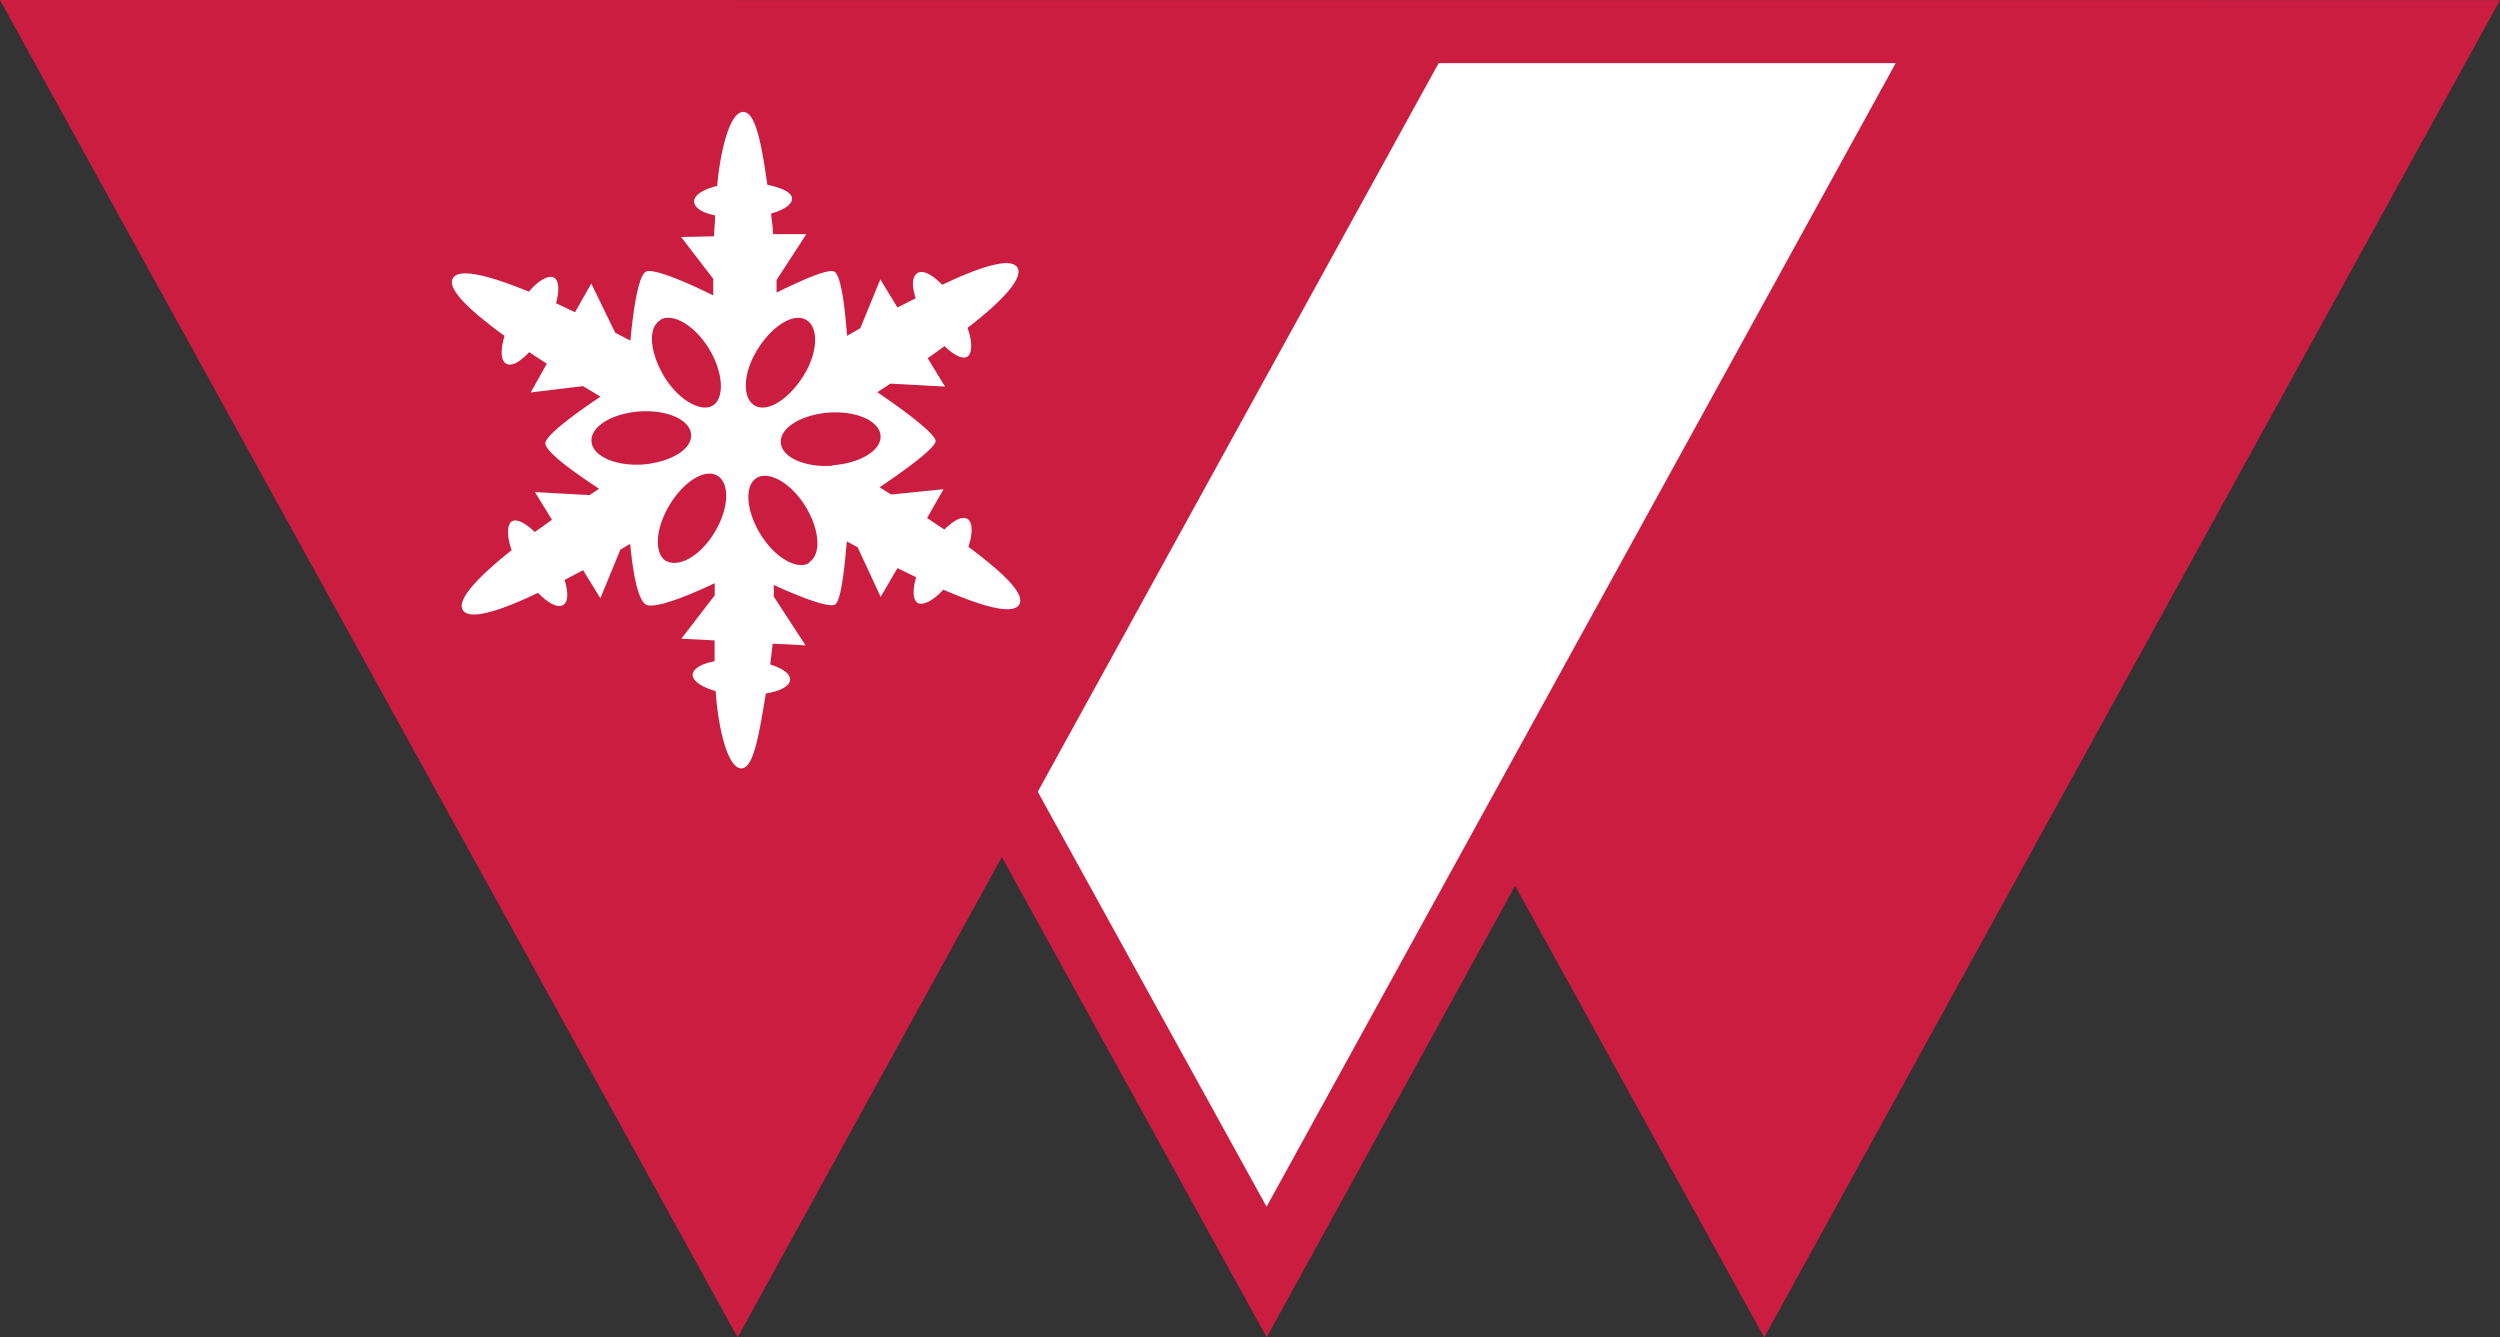 <?xml version="1.0" encoding="UTF-8" standalone="no"?>
<svg
   xmlns:dc="http://purl.org/dc/elements/1.1/"
   xmlns:cc="http://creativecommons.org/ns#"
   xmlns:rdf="http://www.w3.org/1999/02/22-rdf-syntax-ns#"
   xmlns:svg="http://www.w3.org/2000/svg"
   xmlns="http://www.w3.org/2000/svg"
   xmlns:sodipodi="http://sodipodi.sourceforge.net/DTD/sodipodi-0.dtd"
   xmlns:inkscape="http://www.inkscape.org/namespaces/inkscape"
   title="Purgatory Resort"
   id="Layer_1"
   data-name="Layer 1"
   viewBox="0 0 217.08 116.13"
   version="1.1"
   sodipodi:docname="purgatory.svg"
   width="217.08"
   height="116.13"
   inkscape:version="0.92.3 (2405546, 2018-03-11)">
  <rect x="0" y="0" width="217.08" height="116.13" fill="#333333" stroke="none"/>
  <sodipodi:namedview
     pagecolor="#ffffff"
     bordercolor="#666666"
     borderopacity="1"
     objecttolerance="10"
     gridtolerance="10"
     guidetolerance="10"
     inkscape:pageopacity="0"
     inkscape:pageshadow="2"
     inkscape:window-width="640"
     inkscape:window-height="480"
     id="namedview31"
     showgrid="false"
     inkscape:zoom="1.1370633"
     inkscape:cx="113.735"
     inkscape:cy="70.399998"
     inkscape:window-x="0"
     inkscape:window-y="0"
     inkscape:window-maximized="0"
     inkscape:current-layer="Layer_1" />
  <defs
     id="defs4">
    <style
       id="style2">.cls-1{fill:#cb1d40;}.cls-2{fill:#fff;}</style>
  </defs>
  <path
     class="cls-1"
     d="m 0,0 2.24,4.07 61.81,112.06 22.94,-41.71 23,41.7 21.57,-39.21 21.63,39.22 63.89,-116.12 z"
     id="path24"
     inkscape:connector-curvature="0"
     style="fill:#cb1d40" />
  <polygon
     class="cls-2"
     points="132.99,33.15 172.68,33.15 118.05,132.45 98.18,96.42 "
     id="polygon26"
     style="fill:#ffffff"
     transform="translate(-8.07,-27.67)" />
  <path
     class="cls-2"
     d="m 84.09,47.48 c 0.39,-1.19 0.38,-2.14 -0.09,-2.42 -0.47,-0.28 -1.19,0.13 -2,0.92 l -1.5,-1 1.43,-2.5 -4.55,0.46 -1,-0.63 c 2.84,-1.91 4.83,-3.48 4.86,-4 0.03,-0.52 -2.07,-2.23 -5.06,-4.25 0.32,-0.21 0.7,-0.45 1.14,-0.75 l 4.74,0.26 -1.51,-2.47 c 0.49,-0.34 1,-0.69 1.46,-1.05 0.82,0.8 1.6,1.18 2,0.91 0.4,-0.27 0.45,-1.28 0,-2.49 2.79,-2.14 4.92,-4.29 4.33,-5.24 -0.59,-0.95 -3.38,0 -6.53,1.5 -0.87,-0.9 -1.7,-1.34 -2.17,-1 -0.47,0.34 -0.46,1.11 -0.13,2.17 l -1.58,0.8 -1.49,-2.44 -1.74,4.24 -1.15,0.66 c -0.23,-3.13 -0.6,-5.35 -1.12,-5.58 -0.52,-0.23 -2.4,0.55 -5,1.82 0,-0.33 0,-0.69 0,-1.09 l 2.59,-3.98 h -2.9 c 0,-0.59 -0.11,-1.19 -0.17,-1.79 1.1,-0.3 1.83,-0.77 1.82,-1.3 -0.01,-0.53 -0.84,-0.91 -2.14,-1.2 -0.49,-3.41 -1,-6.34 -2.1,-6.32 -1.1,0.02 -1.94,3 -2.26,6.43 -1.21,0.29 -2,0.79 -2,1.34 0,0.55 0.73,1 1.82,1.21 0,0.61 -0.07,1.22 -0.09,1.82 l -2.86,0.06 2.79,3.63 c 0,0.53 0,1 0,1.44 -3,-1.48 -5.25,-2.32 -5.83,-2.07 -0.58,0.25 -1.06,2.69 -1.36,6 l -1.32,-0.69 -2.08,-4.27 -1.41,2.49 -1.65,-0.78 c 0.31,-1.11 0.26,-2 -0.19,-2.23 -0.45,-0.23 -1.34,0.23 -2.16,1.23 -3.19,-1.31 -6.07,-2.14 -6.61,-1.16 -0.54,0.98 1.67,2.94 4.49,5 -0.36,1.19 -0.34,2.14 0.14,2.41 0.48,0.27 1.19,-0.15 2,-1 q 0.77,0.51 1.53,1 l -1.4,2.5 4.54,-0.55 1.52,0.91 c -2.74,1.85 -4.67,3.37 -4.78,4 -0.11,0.63 1.83,2.14 4.66,4 l -0.83,0.55 -4.74,-0.26 1.48,2.41 -1.5,1.06 c -0.82,-0.81 -1.6,-1.19 -2,-0.92 -0.4,0.27 -0.45,1.28 0,2.49 -2.7,2.15 -4.83,4.26 -4.24,5.21 0.59,0.95 3.38,0 6.53,-1.5 0.87,0.9 1.7,1.34 2.17,1.06 0.47,-0.28 0.46,-1.12 0.13,-2.18 0.54,-0.28 1.08,-0.56 1.61,-0.85 l 1.5,2.44 1.74,-4.23 0.85,-0.49 c 0.27,2.9 0.74,5 1.42,5.29 0.68,0.29 3,-0.49 5.92,-1.88 0,0.32 0,0.67 0,1.06 l -2.9,3.76 2.89,0.15 c 0,0.6 0,1.2 0,1.81 -1.12,0.21 -1.88,0.64 -1.91,1.16 -0.03,0.52 0.8,1.1 2,1.43 0.24,3.43 1.08,6.65 2.2,6.71 1.12,0.06 1.58,-3.06 2.16,-6.5 1.22,-0.2 2.07,-0.63 2.1,-1.18 0.03,-0.55 -0.66,-1 -1.72,-1.34 0.07,-0.61 0.15,-1.21 0.21,-1.81 l 2.86,0.15 -2.77,-4.25 a 8.73,8.73 0 0 0 0,-1 c 2.81,1.29 4.91,2 5.35,1.69 0.44,-0.31 0.75,-2.49 1,-5.47 l 0.94,0.51 2,4.31 1.46,-2.5 1.62,0.79 c -0.32,1.1 -0.3,2 0.15,2.24 0.45,0.24 1.35,-0.21 2.21,-1.16 3.16,1.37 6,2.26 6.59,1.3 0.59,-0.96 -1.63,-2.94 -4.41,-5.02 z M 70.03,27.79 c 1.08,0.66 1,2.86 -0.3,4.9 -1.3,2.04 -3.14,3.17 -4.22,2.51 -1.08,-0.66 -1,-2.86 0.3,-4.91 1.3,-2.05 3.12,-3.16 4.22,-2.5 z m -12.73,0 c 1.07,-0.67 3,0.43 4.25,2.47 1.25,2.04 1.38,4.26 0.38,4.93 -1,0.67 -3,-0.43 -4.24,-2.47 -1.24,-2.04 -1.47,-4.22 -0.39,-4.89 z m -1.45,12.54 c -2.39,0.17 -4.4,-0.72 -4.49,-2 -0.09,-1.28 1.77,-2.43 4.16,-2.6 2.39,-0.17 4.4,0.71 4.49,2 0.09,1.29 -1.77,2.39 -4.16,2.6 z m 2,8.4 c -1.08,-0.66 -0.94,-2.85 0.3,-4.9 1.24,-2.05 3.11,-3.2 4.18,-2.5 1.07,0.7 0.95,2.86 -0.29,4.91 -1.24,2.05 -3.11,3.09 -4.23,2.45 z m 12.44,0.14 c -1.07,0.67 -3,-0.44 -4.25,-2.47 -1.25,-2.03 -1.42,-4.22 -0.35,-4.89 1.07,-0.67 3,0.43 4.25,2.46 1.25,2.03 1.39,4.19 0.31,4.86 z m 2,-8.43 c -2.39,0.17 -4.4,-0.72 -4.49,-2 -0.09,-1.28 1.77,-2.43 4.16,-2.61 2.39,-0.18 4.4,0.72 4.5,2 0.1,1.28 -1.79,2.4 -4.18,2.57 z"
     id="path28"
     inkscape:connector-curvature="0"
     style="fill:#ffffff" />
</svg>
